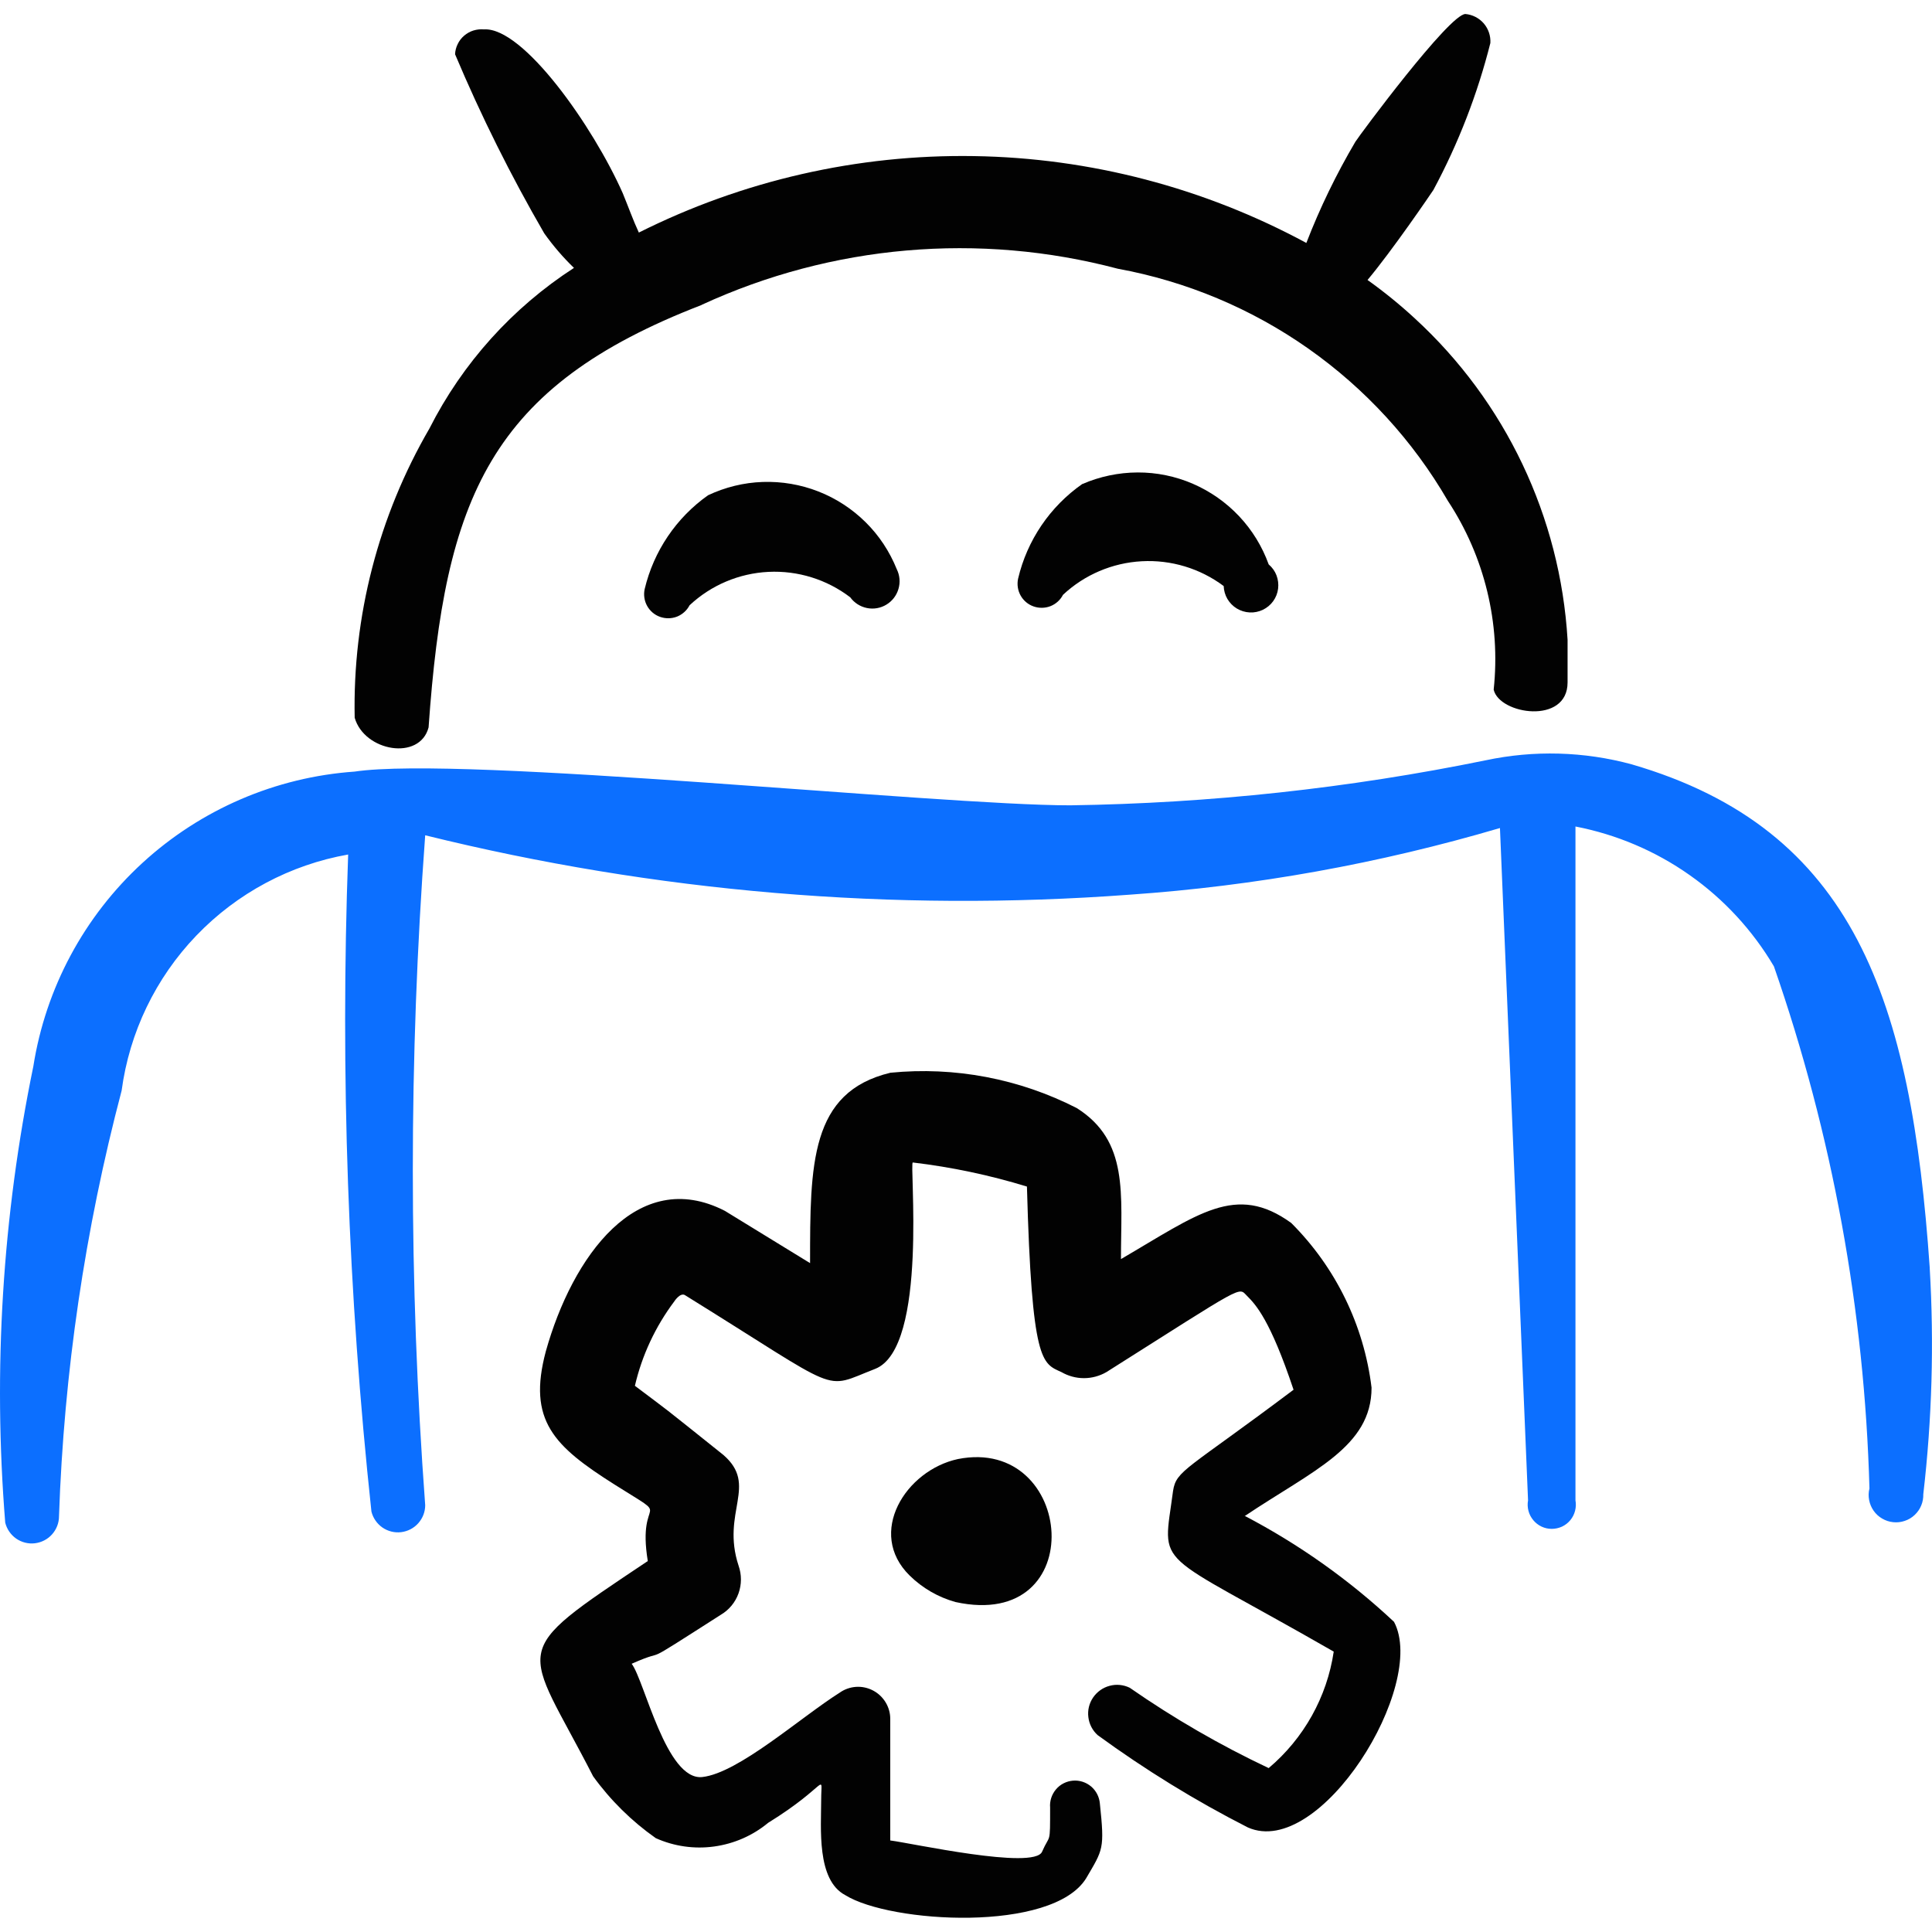 <svg xmlns="http://www.w3.org/2000/svg" fill="none" viewBox="0 0 24 24" id="Android-Settings--Streamline-Freehand">
  <desc>
    Android Settings Streamline Icon: https://streamlinehq.com
  </desc>
  <path fill="#020202" fill-rule="evenodd" d="M11.899 18.125c-0.649 0.14 -1.137 0.918 -0.599 1.447 0.159 0.156 0.354 0.269 0.569 0.329 1.686 0.369 1.487 -2.065 0.03 -1.776Z" clip-rule="evenodd" stroke-width="1"></path>
  <path fill="#020202" fill-rule="evenodd" d="M15.461 18.834c0.848 -0.569 1.577 -0.858 1.577 -1.596 -0.094 -0.774 -0.446 -1.495 -0.998 -2.046 -0.689 -0.499 -1.157 -0.11 -2.115 0.449 0 -0.808 0.1 -1.467 -0.549 -1.876 -0.714 -0.365 -1.517 -0.518 -2.315 -0.439 -0.998 0.239 -0.998 1.137 -0.998 2.365l-1.058 -0.649c-1.088 -0.559 -1.896 0.569 -2.225 1.746 -0.229 0.858 0.1 1.177 0.858 1.656 0.758 0.479 0.269 0.09 0.409 0.948 -1.776 1.187 -1.537 0.998 -0.679 2.674 0.215 0.297 0.478 0.557 0.778 0.768 0.227 0.102 0.479 0.138 0.725 0.104 0.247 -0.034 0.479 -0.135 0.671 -0.294 0.758 -0.469 0.659 -0.638 0.659 -0.289 0 0.349 -0.06 0.998 0.299 1.187 0.559 0.349 2.574 0.469 2.993 -0.21 0.21 -0.359 0.23 -0.359 0.17 -0.928 -0.007 -0.082 -0.046 -0.158 -0.108 -0.211 -0.063 -0.053 -0.144 -0.08 -0.226 -0.073 -0.082 0.007 -0.158 0.045 -0.211 0.108 -0.053 0.063 -0.08 0.144 -0.073 0.226 0 0.479 0 0.319 -0.1 0.549 -0.1 0.23 -1.636 -0.11 -1.886 -0.14v-1.507c0.001 -0.073 -0.019 -0.145 -0.057 -0.208 -0.038 -0.063 -0.092 -0.114 -0.157 -0.148 -0.065 -0.034 -0.138 -0.05 -0.211 -0.045 -0.073 0.005 -0.144 0.03 -0.203 0.072 -0.489 0.309 -1.257 0.998 -1.706 1.048 -0.449 0.05 -0.718 -1.197 -0.878 -1.407 0.519 -0.23 0 0.1 1.108 -0.609 0.102 -0.06 0.179 -0.154 0.219 -0.265 0.04 -0.111 0.04 -0.233 0.001 -0.344 -0.22 -0.669 0.249 -0.998 -0.19 -1.377 -0.848 -0.678 -0.609 -0.489 -1.098 -0.858 0.088 -0.379 0.255 -0.736 0.489 -1.048 0 0 0.07 -0.11 0.13 -0.08 1.996 1.237 1.696 1.177 2.365 0.918 0.668 -0.26 0.419 -2.594 0.469 -2.564 0.48 0.057 0.955 0.157 1.417 0.299 0.06 2.205 0.19 2.195 0.429 2.305 0.085 0.049 0.181 0.075 0.279 0.075 0.098 0 0.194 -0.026 0.279 -0.075 1.736 -1.098 1.636 -1.058 1.746 -0.948 0.11 0.11 0.289 0.299 0.579 1.167 -1.327 0.998 -1.457 0.998 -1.497 1.257 -0.13 0.998 -0.279 0.689 1.996 1.996 -0.084 0.565 -0.372 1.079 -0.808 1.447 -0.602 -0.284 -1.179 -0.618 -1.726 -0.998 -0.078 -0.038 -0.167 -0.047 -0.25 -0.024 -0.084 0.022 -0.156 0.074 -0.205 0.145 -0.049 0.072 -0.07 0.158 -0.059 0.244 0.01 0.086 0.051 0.165 0.115 0.223 0.591 0.431 1.214 0.815 1.866 1.147 0.898 0.399 2.235 -1.766 1.816 -2.554 -0.556 -0.521 -1.181 -0.964 -1.856 -1.317Z" clip-rule="evenodd" stroke-width="1"></path>
  <path fill="#020202" fill-rule="evenodd" d="M8.716 3.787c1.618 -0.746 3.446 -0.905 5.169 -0.449 0.851 0.156 1.659 0.494 2.367 0.992 0.708 0.498 1.3 1.143 1.734 1.892 0.456 0.692 0.657 1.521 0.569 2.345 0.07 0.309 0.918 0.439 0.918 -0.09v-0.529c-0.091 -1.526 -0.77 -2.957 -1.896 -3.991 -0.186 -0.172 -0.383 -0.332 -0.589 -0.479 0.309 -0.369 0.778 -1.058 0.818 -1.118 0.31 -0.577 0.548 -1.191 0.708 -1.826 0.005 -0.088 -0.024 -0.175 -0.082 -0.243 -0.058 -0.067 -0.14 -0.109 -0.228 -0.117 -0.2 0 -1.317 1.507 -1.367 1.587 -0.237 0.402 -0.441 0.822 -0.609 1.257 -1.27 -0.686 -2.687 -1.057 -4.13 -1.079 -1.443 -0.023 -2.871 0.303 -4.162 0.95 -0.07 -0.15 -0.13 -0.319 -0.2 -0.489C7.369 1.572 6.501 0.335 6.012 0.365c-0.044 -0.004 -0.088 0.001 -0.131 0.014 -0.042 0.013 -0.081 0.035 -0.115 0.064 -0.034 0.029 -0.061 0.064 -0.08 0.104 -0.02 0.04 -0.031 0.083 -0.033 0.127 0.322 0.764 0.692 1.507 1.108 2.225 0.11 0.154 0.233 0.298 0.369 0.429 -0.765 0.495 -1.384 1.183 -1.796 1.996 -0.633 1.09 -0.954 2.332 -0.928 3.592 0.12 0.419 0.808 0.539 0.918 0.12 0.2 -2.854 0.758 -4.231 3.393 -5.248Z" clip-rule="evenodd" stroke-width="1"></path>
  <path fill="#0c6fff" fill-rule="evenodd" d="M23.972 15.751c-0.23 -3.323 -0.928 -5.448 -3.702 -6.256 -0.593 -0.161 -1.215 -0.178 -1.816 -0.05 -1.698 0.347 -3.425 0.534 -5.159 0.559 -1.646 0 -7.553 -0.619 -8.89 -0.419 -0.981 0.069 -1.91 0.469 -2.635 1.134 -0.725 0.665 -1.203 1.556 -1.356 2.528 -0.384 1.863 -0.502 3.771 -0.349 5.668 0.02 0.08 0.068 0.15 0.136 0.198 0.068 0.047 0.151 0.068 0.233 0.058 0.082 -0.01 0.158 -0.049 0.213 -0.111s0.086 -0.141 0.086 -0.224c0.061 -1.786 0.322 -3.56 0.778 -5.288 0.097 -0.724 0.422 -1.399 0.928 -1.926 0.506 -0.527 1.166 -0.88 1.886 -1.007 -0.099 2.724 -0.002 5.452 0.289 8.162 0.02 0.08 0.068 0.15 0.136 0.198 0.068 0.047 0.151 0.068 0.233 0.058 0.082 -0.01 0.158 -0.049 0.213 -0.111 0.055 -0.062 0.086 -0.141 0.086 -0.224 -0.205 -2.77 -0.205 -5.552 0 -8.322 2.86 0.707 5.813 0.957 8.751 0.738 1.559 -0.108 3.101 -0.386 4.6 -0.828l0.349 8.352c-0.008 0.043 -0.006 0.088 0.005 0.13 0.011 0.043 0.032 0.082 0.06 0.116 0.028 0.034 0.063 0.061 0.103 0.08 0.04 0.019 0.083 0.028 0.127 0.028 0.044 0 0.087 -0.01 0.127 -0.028 0.04 -0.019 0.075 -0.046 0.103 -0.08 0.028 -0.034 0.048 -0.073 0.059 -0.116 0.011 -0.043 0.013 -0.087 0.005 -0.13v-8.371c0.51 0.099 0.994 0.304 1.419 0.604 0.425 0.299 0.781 0.685 1.046 1.133 0.726 2.088 1.126 4.276 1.187 6.486 -0.012 0.047 -0.013 0.096 -0.004 0.144 0.009 0.048 0.028 0.093 0.056 0.133 0.028 0.04 0.064 0.073 0.106 0.097 0.042 0.025 0.088 0.04 0.137 0.045 0.048 0.005 0.097 -0 0.143 -0.016 0.046 -0.015 0.088 -0.04 0.123 -0.073 0.035 -0.033 0.064 -0.073 0.082 -0.118 0.019 -0.045 0.027 -0.093 0.026 -0.141 0.108 -0.93 0.135 -1.869 0.08 -2.804Z" clip-rule="evenodd" stroke-width="1"></path>
  <path fill="#020202" fill-rule="evenodd" d="M8.796 6.152c-0.396 0.28 -0.676 0.695 -0.788 1.167 -0.015 0.071 -0.004 0.145 0.031 0.208 0.035 0.063 0.092 0.112 0.161 0.136 0.068 0.024 0.143 0.023 0.21 -0.003 0.067 -0.027 0.123 -0.077 0.156 -0.141 0.267 -0.25 0.614 -0.397 0.98 -0.415 0.365 -0.018 0.725 0.094 1.016 0.316 0.05 0.069 0.124 0.116 0.207 0.133 0.083 0.017 0.17 0.002 0.242 -0.042 0.073 -0.044 0.126 -0.113 0.15 -0.195 0.024 -0.081 0.017 -0.169 -0.021 -0.245 -0.088 -0.219 -0.219 -0.418 -0.387 -0.584 -0.168 -0.166 -0.367 -0.296 -0.587 -0.382 -0.22 -0.086 -0.455 -0.126 -0.691 -0.118 -0.236 0.008 -0.467 0.065 -0.681 0.166Z" clip-rule="evenodd" stroke-width="1"></path>
  <path fill="#020202" fill-rule="evenodd" d="M13.445 6.012c-0.402 0.281 -0.686 0.7 -0.798 1.177 -0.015 0.071 -0.004 0.145 0.031 0.208s0.092 0.112 0.161 0.136c0.068 0.024 0.143 0.023 0.21 -0.003 0.068 -0.027 0.123 -0.077 0.156 -0.141 0.267 -0.25 0.613 -0.397 0.978 -0.417 0.365 -0.02 0.725 0.089 1.018 0.308 0.002 0.056 0.018 0.112 0.046 0.16 0.029 0.049 0.069 0.09 0.117 0.119 0.048 0.029 0.103 0.046 0.16 0.049 0.057 0.003 0.113 -0.009 0.164 -0.033 0.051 -0.025 0.095 -0.061 0.128 -0.107 0.033 -0.046 0.054 -0.099 0.061 -0.155 0.007 -0.056 0 -0.113 -0.02 -0.166 -0.02 -0.053 -0.054 -0.099 -0.097 -0.136 -0.08 -0.222 -0.205 -0.426 -0.367 -0.598 -0.162 -0.172 -0.357 -0.309 -0.574 -0.403 -0.217 -0.094 -0.451 -0.142 -0.687 -0.141 -0.236 0.001 -0.47 0.05 -0.687 0.144Z" clip-rule="evenodd" stroke-width="1"></path>
</svg>